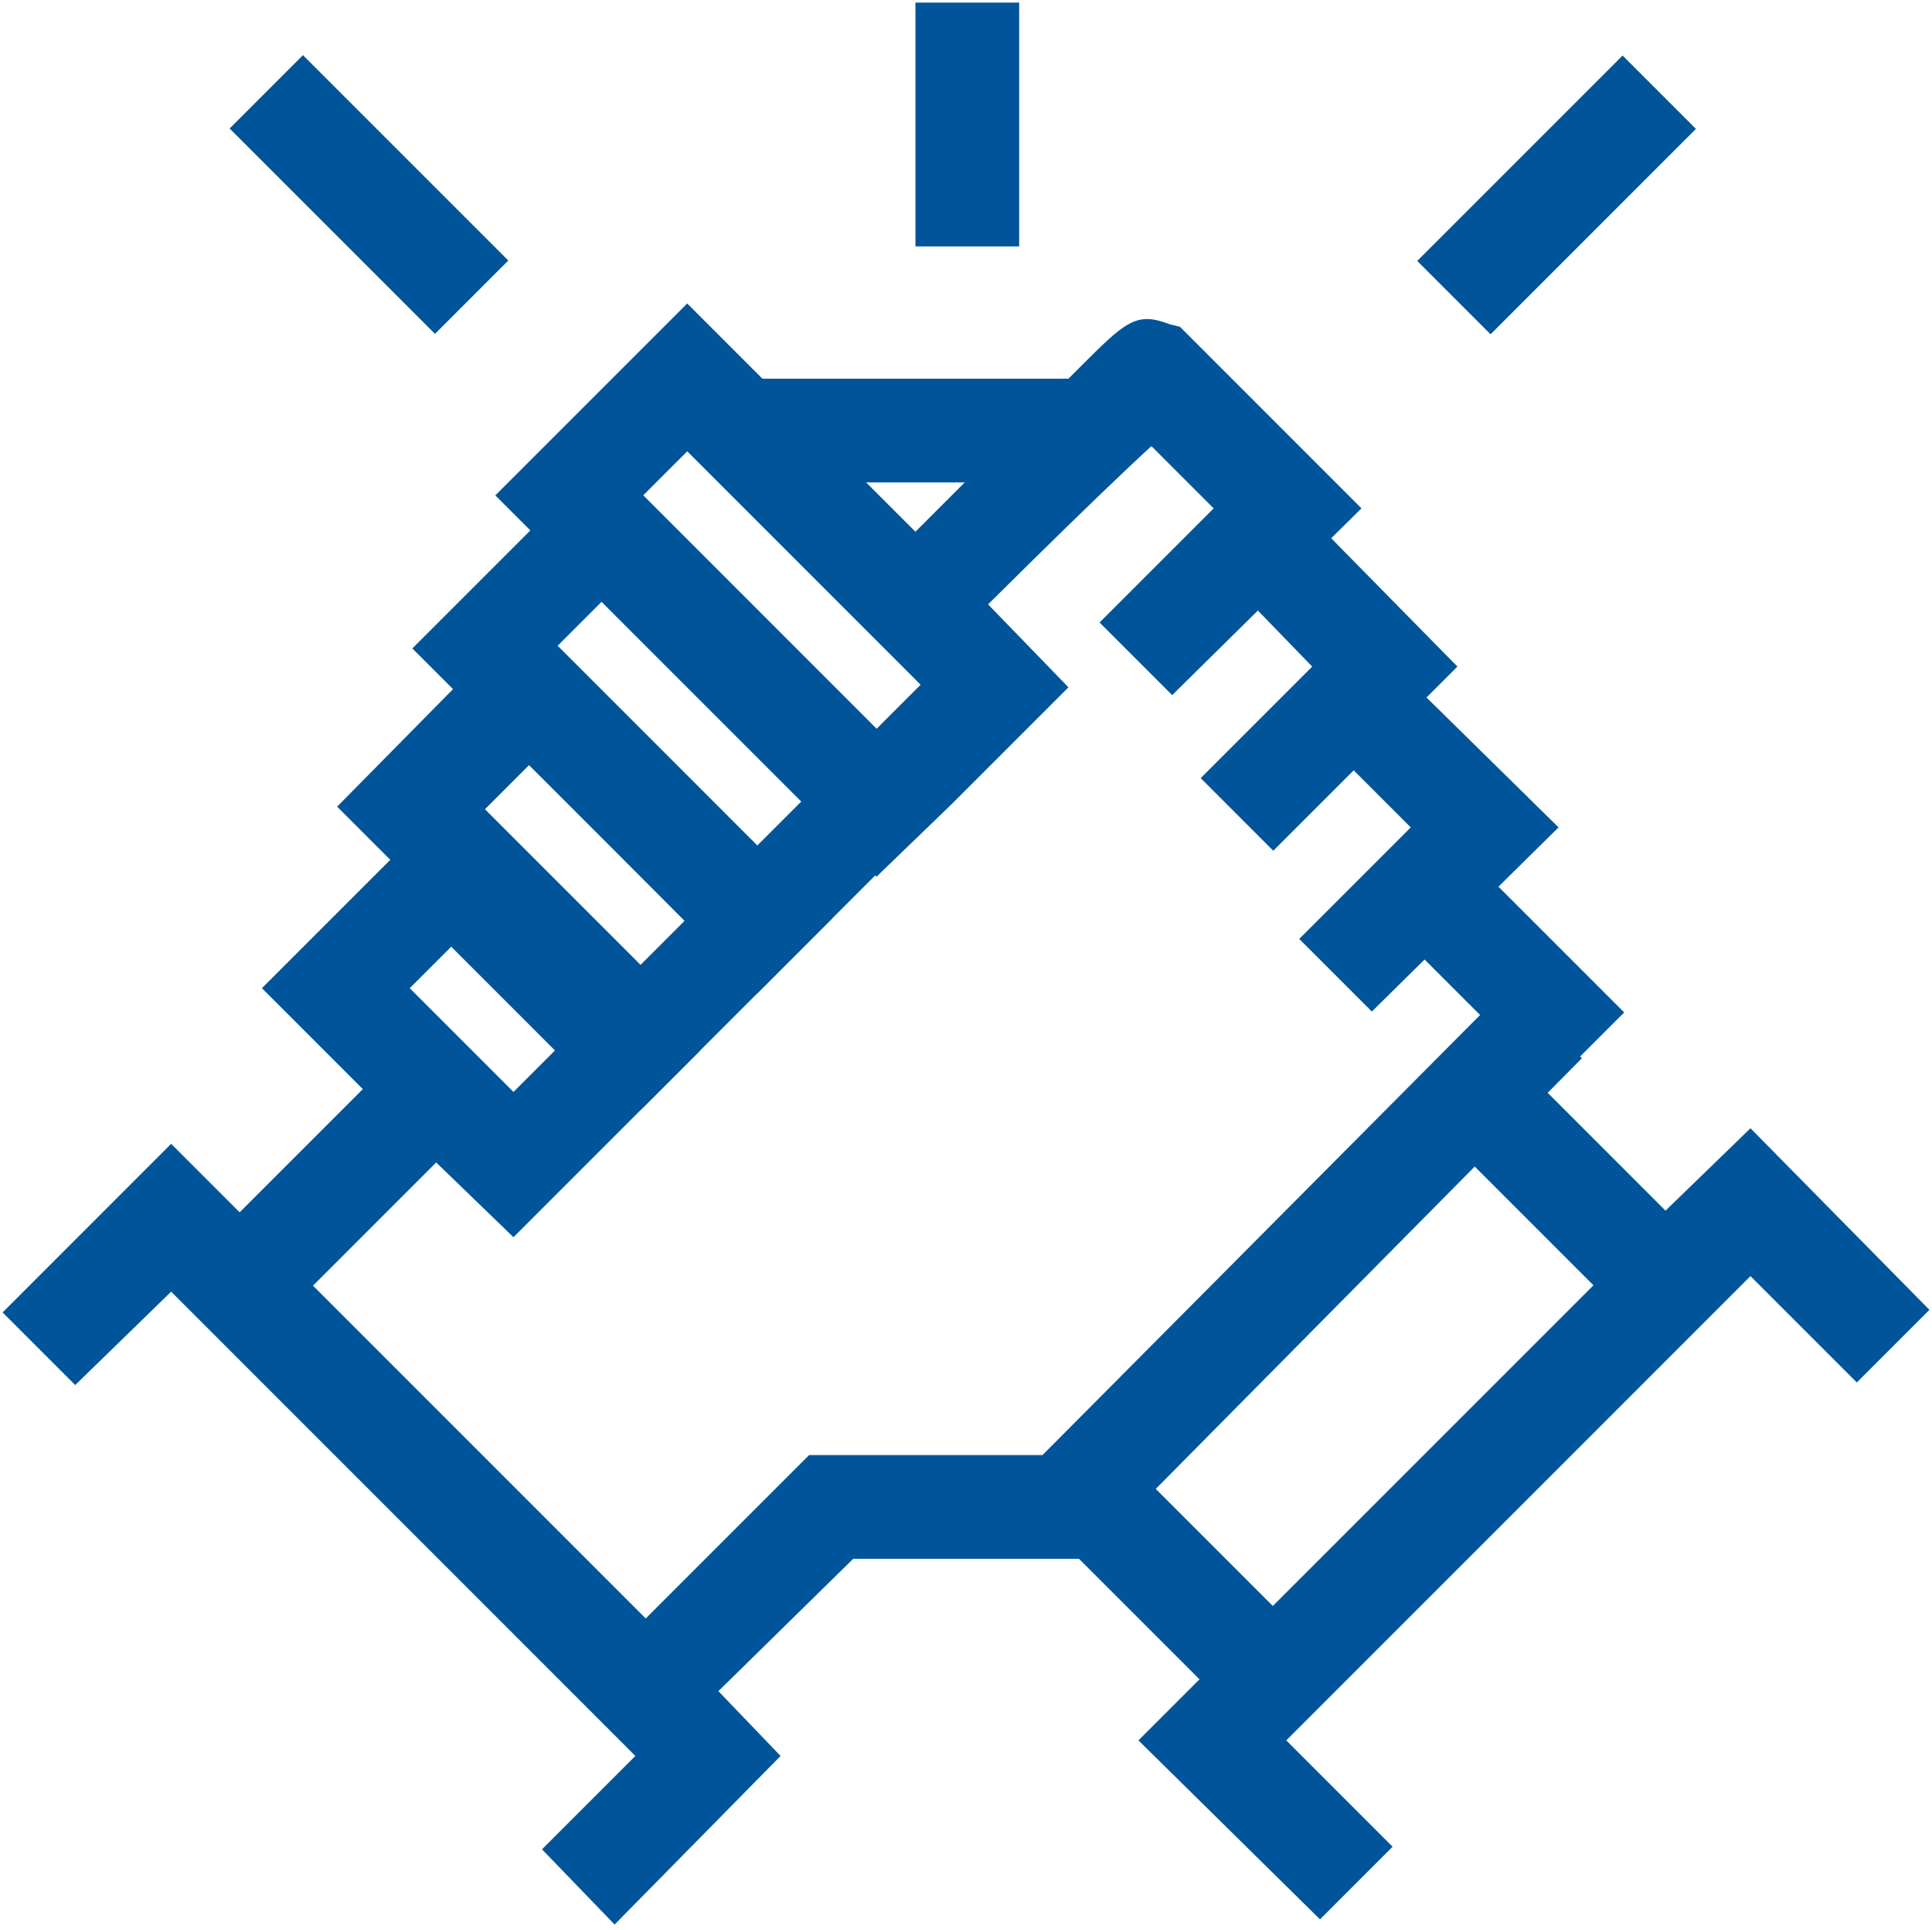 <?xml version="1.0" encoding="utf-8"?>
<!-- Generator: Adobe Illustrator 27.2.0, SVG Export Plug-In . SVG Version: 6.00 Build 0)  -->
<svg version="1.1" id="join_us" xmlns="http://www.w3.org/2000/svg" xmlns:xlink="http://www.w3.org/1999/xlink" x="0px" y="0px"
	 viewBox="0 0 74.5 74.4" style="enable-background:new 0 0 74.5 74.4;" xml:space="preserve">
<style type="text/css">
	.st0{fill:#00559A;}
</style>
<rect x="9.1" y="43.6" transform="matrix(0.707 -0.707 0.707 0.707 -28.366 22.697)" class="st0" width="8.2" height="4"/>
<polygon class="st0" points="27.5,65.4 24.7,62.6 31.2,56.1 40.2,56.1 58.2,38 61,40.8 41.9,60.1 32.9,60.1 "/>
<path class="st0" d="M17.3,30.9l-2.3,2.3l-4.9,4.9L14,42l2.8,2.8l3,2.9l4.9-4.9l2.3-2.3L17.3,30.9z M19.8,42.1l-4-4l1.6-1.6l4,4
	L19.8,42.1z"/>
<path class="st0" d="M29.2,32.6L29.2,32.6l-7.7-7.7l-1.2-1.2L13,31.1l2.1,2.1l9.6,9.6l7.4-7.4C32.1,35.5,29.2,32.6,29.2,32.6z
	 M26.4,35.5L26.4,35.5l-1.7,1.7l-6-6l1.7-1.7C20.4,29.4,26.4,35.5,26.4,35.5z"/>
<path class="st0" d="M33.8,28.1l-9-9l-1.5-1.5l-2.9,2.9l-4.5,4.5l1.7,1.7l2.8,2.8l6,6l2.8,2.8l2.8-2.8l1.7-1.7l2.9-2.8L33.8,28.1z
	 M29.2,32.6L29.2,32.6l-7.7-7.7l1.7-1.7l0,0l7.7,7.7l0,0C30.9,30.9,29.2,32.6,29.2,32.6z"/>
<path class="st0" d="M38.1,23.3l-2.8-2.8l-1.9-1.9l-6.9-6.9l-7.4,7.4l14.7,14.7l2.9-2.8l4.5-4.5C41.1,26.4,38.1,23.3,38.1,23.3z
	 M33.8,28.1l-9-9l1.7-1.7l9,9L33.8,28.1C33.8,28.1,33.8,28.1,33.8,28.1z"/>
<rect x="29.3" y="14.6" class="st0" width="12.4" height="4"/>
<polygon class="st0" points="74.4,50.5 71.6,53.3 67.5,49.2 49.6,67.1 53.7,71.2 50.9,74 43.9,67.1 46.2,64.8 49.1,61.9 61.4,49.6 
	64.2,46.7 67.5,43.5 "/>
<path class="st0" d="M45.2,26.8l-2.8-2.8l4.4-4.4l-2.4-2.4C42,19.4,37.4,24,37.4,24l-2.8-2.8l7-7c1.8-1.8,2.2-2.2,3.5-1.7l0.4,0.1
	l7,7L45.2,26.8L45.2,26.8z"/>
<polygon class="st0" points="49.1,32.8 46.3,30 50.6,25.7 47.4,22.4 50.2,19.6 56.2,25.7 "/>
<polygon class="st0" points="52.9,39 50.1,36.2 54.4,31.9 51.2,28.7 54,25.9 60.1,31.9 "/>
<rect x="56.2" y="33" transform="matrix(0.707 -0.707 0.707 0.707 -9.413 52.114)" class="st0" width="4" height="8.7"/>
<rect x="43.1" y="55.9" transform="matrix(0.707 -0.707 0.707 0.707 -29.77 49.666)" class="st0" width="4" height="9.8"/>
<rect x="58.3" y="40.7" transform="matrix(0.707 -0.707 0.707 0.707 -14.587 55.958)" class="st0" width="4" height="9.8"/>
<rect x="12.2" y="1.9" transform="matrix(0.707 -0.707 0.707 0.707 -1.114 12.236)" class="st0" width="4" height="11.2"/>
<rect x="54.4" y="5.5" transform="matrix(0.707 -0.707 0.707 0.707 12.301 44.632)" class="st0" width="11.2" height="4"/>
<rect x="35.3" y="0.1" class="st0" width="4" height="9.4"/>
<polygon class="st0" points="30.1,67.7 23.7,74.2 20.9,71.3 24.5,67.7 6.6,49.8 2.9,53.4 0.1,50.6 6.6,44.1 24.9,62.4 27.7,65.2 "/>
</svg>
